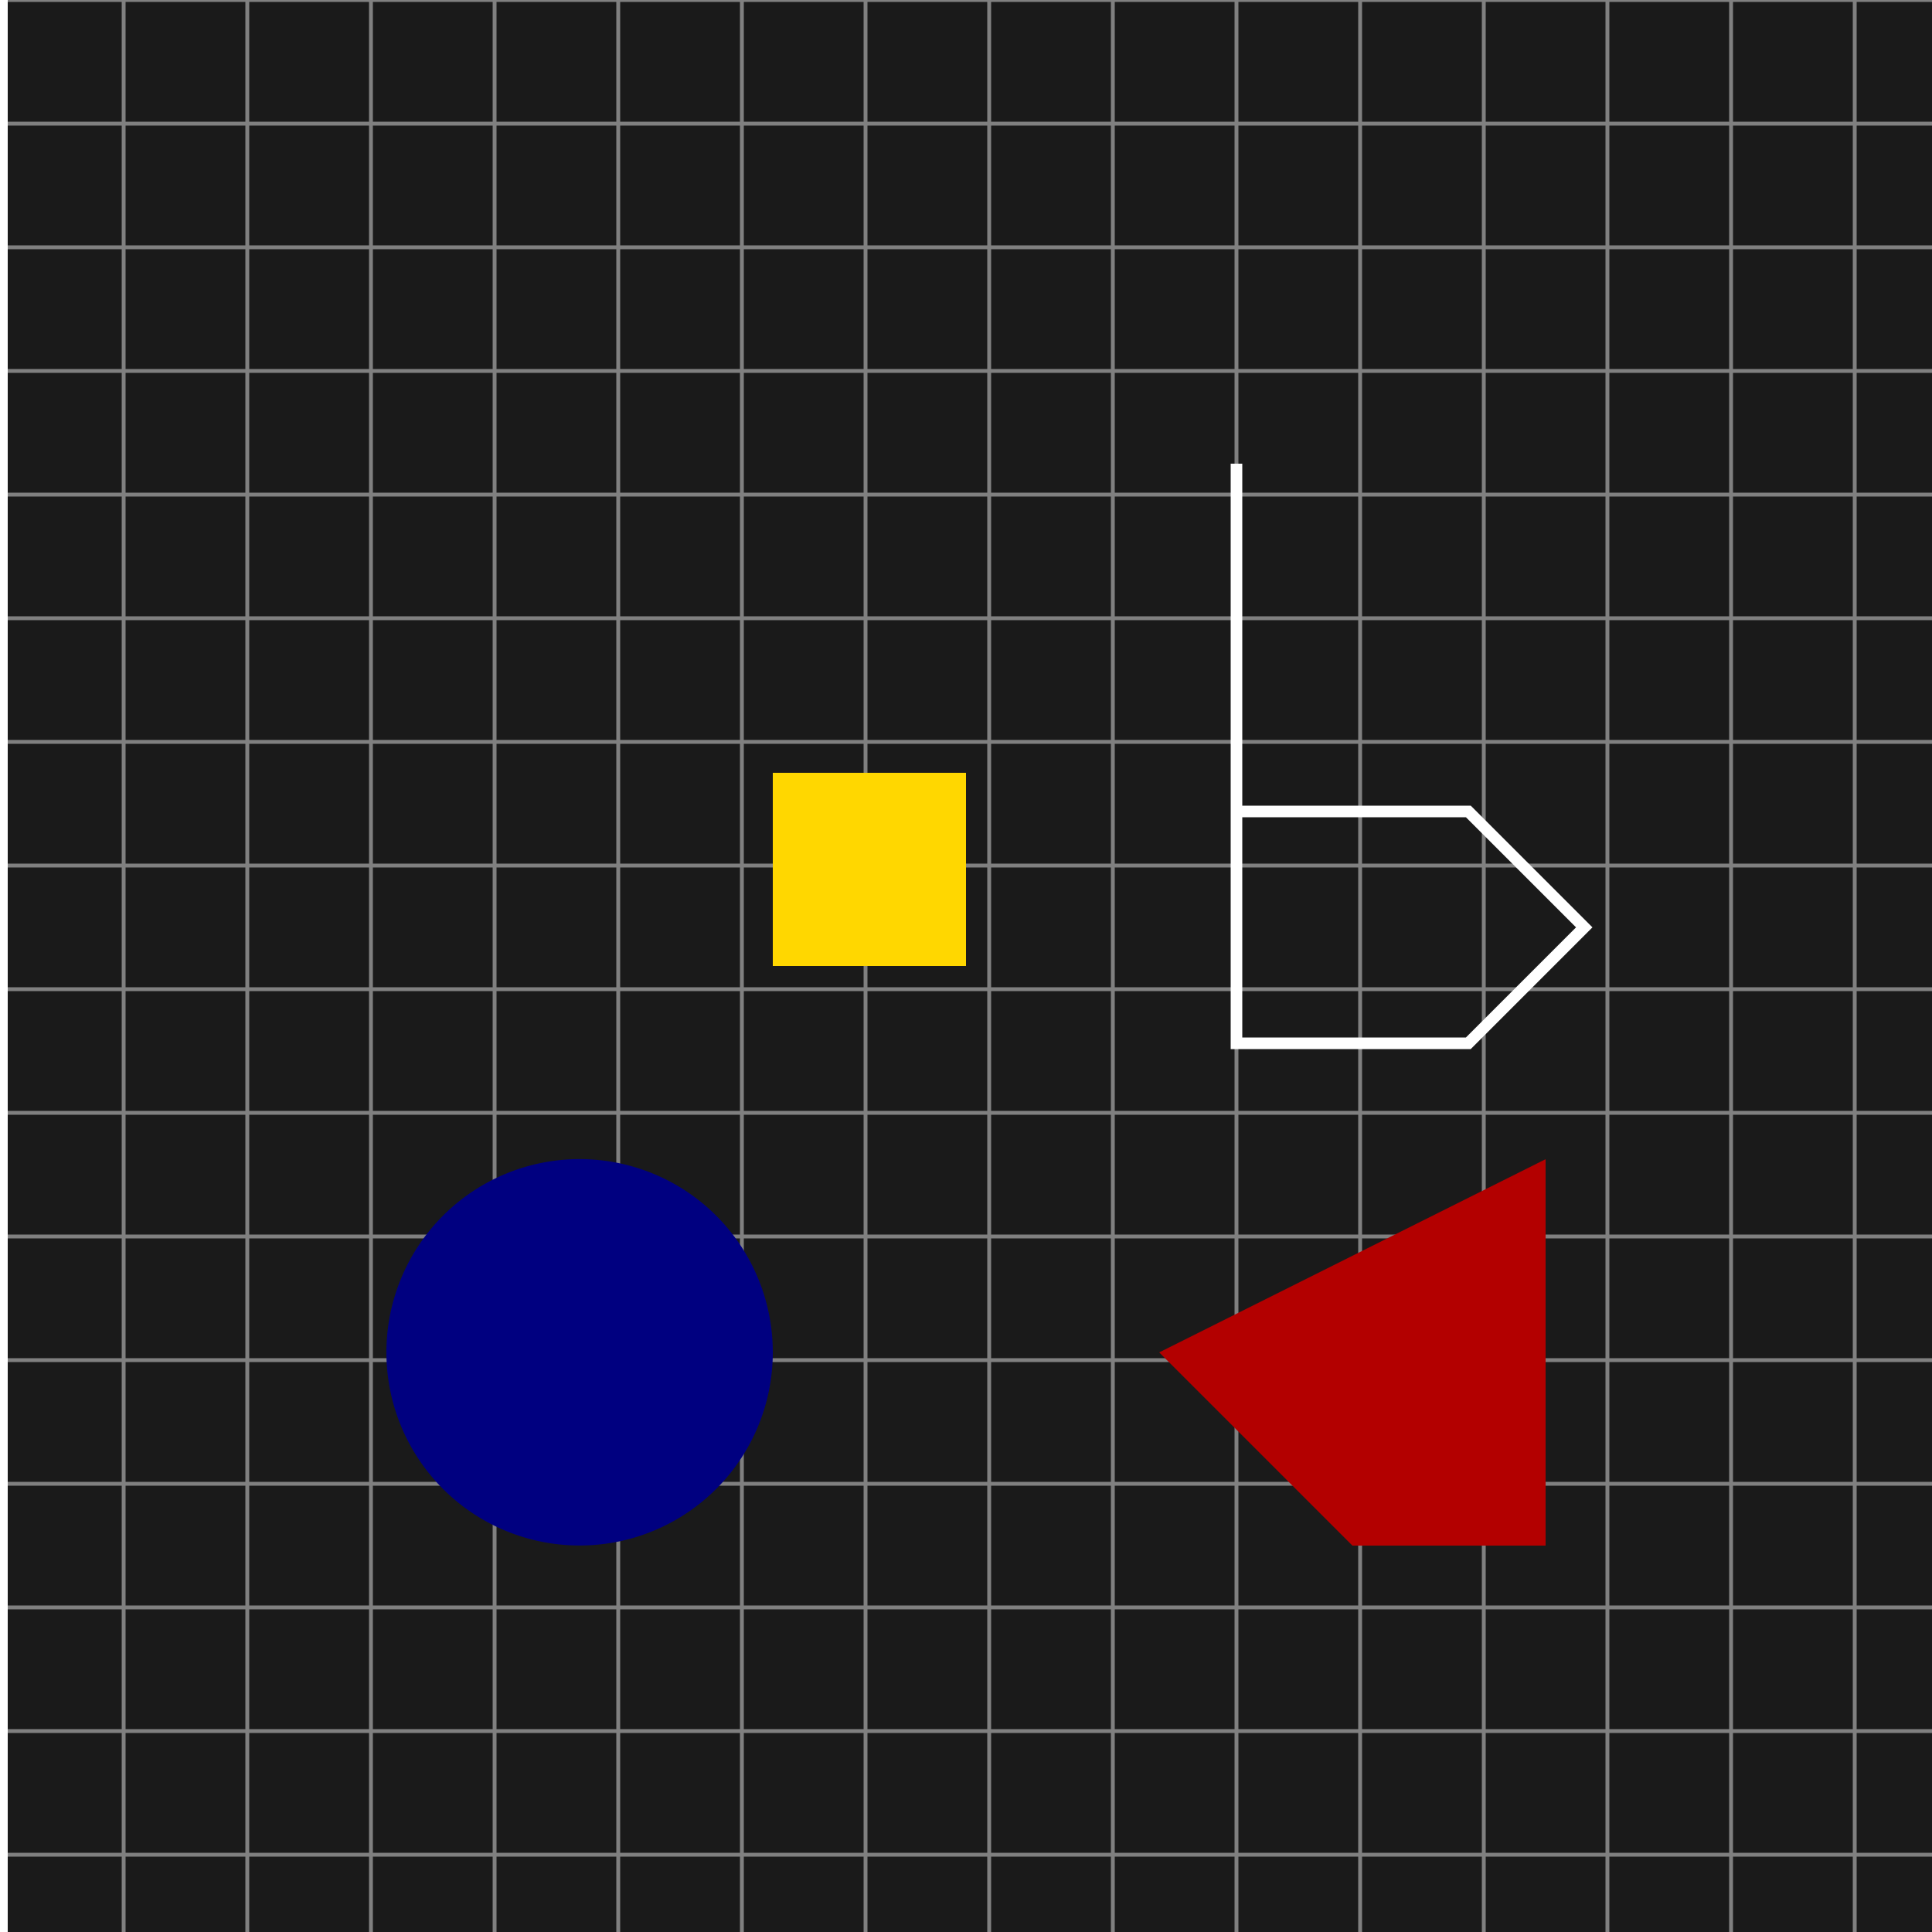 <!--

Generated by DrawGPT.
Free, open source, AI generated images in SVG, PNG, and HTML Canvas format.
https://drawgpt.ai

Created: 2023-09-27T01:07:59.764Z
Link: https://drawgpt.ai/prompt/77553/

-->
<svg xmlns="http://www.w3.org/2000/svg" xmlns:xlink="http://www.w3.org/1999/xlink" width="500" height="500"><defs/><g><rect fill="#1a1a1a" stroke="none" x="0" y="0" width="512" height="512"/><path fill="none" stroke="#808080" paint-order="fill stroke markers" d=" M 0 0 L 0 512" stroke-miterlimit="10" stroke-dasharray=""/><path fill="none" stroke="#808080" paint-order="fill stroke markers" d=" M 32 0 L 32 512" stroke-miterlimit="10" stroke-dasharray=""/><path fill="none" stroke="#808080" paint-order="fill stroke markers" d=" M 64 0 L 64 512" stroke-miterlimit="10" stroke-dasharray=""/><path fill="none" stroke="#808080" paint-order="fill stroke markers" d=" M 96 0 L 96 512" stroke-miterlimit="10" stroke-dasharray=""/><path fill="none" stroke="#808080" paint-order="fill stroke markers" d=" M 128 0 L 128 512" stroke-miterlimit="10" stroke-dasharray=""/><path fill="none" stroke="#808080" paint-order="fill stroke markers" d=" M 160 0 L 160 512" stroke-miterlimit="10" stroke-dasharray=""/><path fill="none" stroke="#808080" paint-order="fill stroke markers" d=" M 192 0 L 192 512" stroke-miterlimit="10" stroke-dasharray=""/><path fill="none" stroke="#808080" paint-order="fill stroke markers" d=" M 224 0 L 224 512" stroke-miterlimit="10" stroke-dasharray=""/><path fill="none" stroke="#808080" paint-order="fill stroke markers" d=" M 256 0 L 256 512" stroke-miterlimit="10" stroke-dasharray=""/><path fill="none" stroke="#808080" paint-order="fill stroke markers" d=" M 288 0 L 288 512" stroke-miterlimit="10" stroke-dasharray=""/><path fill="none" stroke="#808080" paint-order="fill stroke markers" d=" M 320 0 L 320 512" stroke-miterlimit="10" stroke-dasharray=""/><path fill="none" stroke="#808080" paint-order="fill stroke markers" d=" M 352 0 L 352 512" stroke-miterlimit="10" stroke-dasharray=""/><path fill="none" stroke="#808080" paint-order="fill stroke markers" d=" M 384 0 L 384 512" stroke-miterlimit="10" stroke-dasharray=""/><path fill="none" stroke="#808080" paint-order="fill stroke markers" d=" M 416 0 L 416 512" stroke-miterlimit="10" stroke-dasharray=""/><path fill="none" stroke="#808080" paint-order="fill stroke markers" d=" M 448 0 L 448 512" stroke-miterlimit="10" stroke-dasharray=""/><path fill="none" stroke="#808080" paint-order="fill stroke markers" d=" M 480 0 L 480 512" stroke-miterlimit="10" stroke-dasharray=""/><path fill="none" stroke="#808080" paint-order="fill stroke markers" d=" M 512 0 L 512 512" stroke-miterlimit="10" stroke-dasharray=""/><path fill="none" stroke="#808080" paint-order="fill stroke markers" d=" M 0 0 L 512 0" stroke-miterlimit="10" stroke-dasharray=""/><path fill="none" stroke="#808080" paint-order="fill stroke markers" d=" M 0 32 L 512 32" stroke-miterlimit="10" stroke-dasharray=""/><path fill="none" stroke="#808080" paint-order="fill stroke markers" d=" M 0 64 L 512 64" stroke-miterlimit="10" stroke-dasharray=""/><path fill="none" stroke="#808080" paint-order="fill stroke markers" d=" M 0 96 L 512 96" stroke-miterlimit="10" stroke-dasharray=""/><path fill="none" stroke="#808080" paint-order="fill stroke markers" d=" M 0 128 L 512 128" stroke-miterlimit="10" stroke-dasharray=""/><path fill="none" stroke="#808080" paint-order="fill stroke markers" d=" M 0 160 L 512 160" stroke-miterlimit="10" stroke-dasharray=""/><path fill="none" stroke="#808080" paint-order="fill stroke markers" d=" M 0 192 L 512 192" stroke-miterlimit="10" stroke-dasharray=""/><path fill="none" stroke="#808080" paint-order="fill stroke markers" d=" M 0 224 L 512 224" stroke-miterlimit="10" stroke-dasharray=""/><path fill="none" stroke="#808080" paint-order="fill stroke markers" d=" M 0 256 L 512 256" stroke-miterlimit="10" stroke-dasharray=""/><path fill="none" stroke="#808080" paint-order="fill stroke markers" d=" M 0 288 L 512 288" stroke-miterlimit="10" stroke-dasharray=""/><path fill="none" stroke="#808080" paint-order="fill stroke markers" d=" M 0 320 L 512 320" stroke-miterlimit="10" stroke-dasharray=""/><path fill="none" stroke="#808080" paint-order="fill stroke markers" d=" M 0 352 L 512 352" stroke-miterlimit="10" stroke-dasharray=""/><path fill="none" stroke="#808080" paint-order="fill stroke markers" d=" M 0 384 L 512 384" stroke-miterlimit="10" stroke-dasharray=""/><path fill="none" stroke="#808080" paint-order="fill stroke markers" d=" M 0 416 L 512 416" stroke-miterlimit="10" stroke-dasharray=""/><path fill="none" stroke="#808080" paint-order="fill stroke markers" d=" M 0 448 L 512 448" stroke-miterlimit="10" stroke-dasharray=""/><path fill="none" stroke="#808080" paint-order="fill stroke markers" d=" M 0 480 L 512 480" stroke-miterlimit="10" stroke-dasharray=""/><path fill="none" stroke="#808080" paint-order="fill stroke markers" d=" M 0 512 L 512 512" stroke-miterlimit="10" stroke-dasharray=""/><path fill="#b30000" stroke="none" paint-order="stroke fill markers" d=" M 400 400 L 400 300 L 300 350 L 350 400 Z"/><path fill="#ffd700" stroke="none" paint-order="stroke fill markers" d=" M 200 200 L 200 250 L 250 250 L 250 200 Z"/><path fill="none" stroke="#ffffff" paint-order="fill stroke markers" d=" M 320 120 L 320 270 L 380 270 L 410 240 L 380 210 L 320 210 Z" stroke-miterlimit="10" stroke-width="3" stroke-dasharray=""/><path fill="#000080" stroke="none" paint-order="stroke fill markers" d=" M 200 350 A 50 50 0 1 1 200 349.95 Z"/><rect fill="#ffffff" stroke="none" x="0" y="0" width="2" height="512"/><rect fill="#ffffff" stroke="none" x="510" y="0" width="2" height="512"/></g></svg>